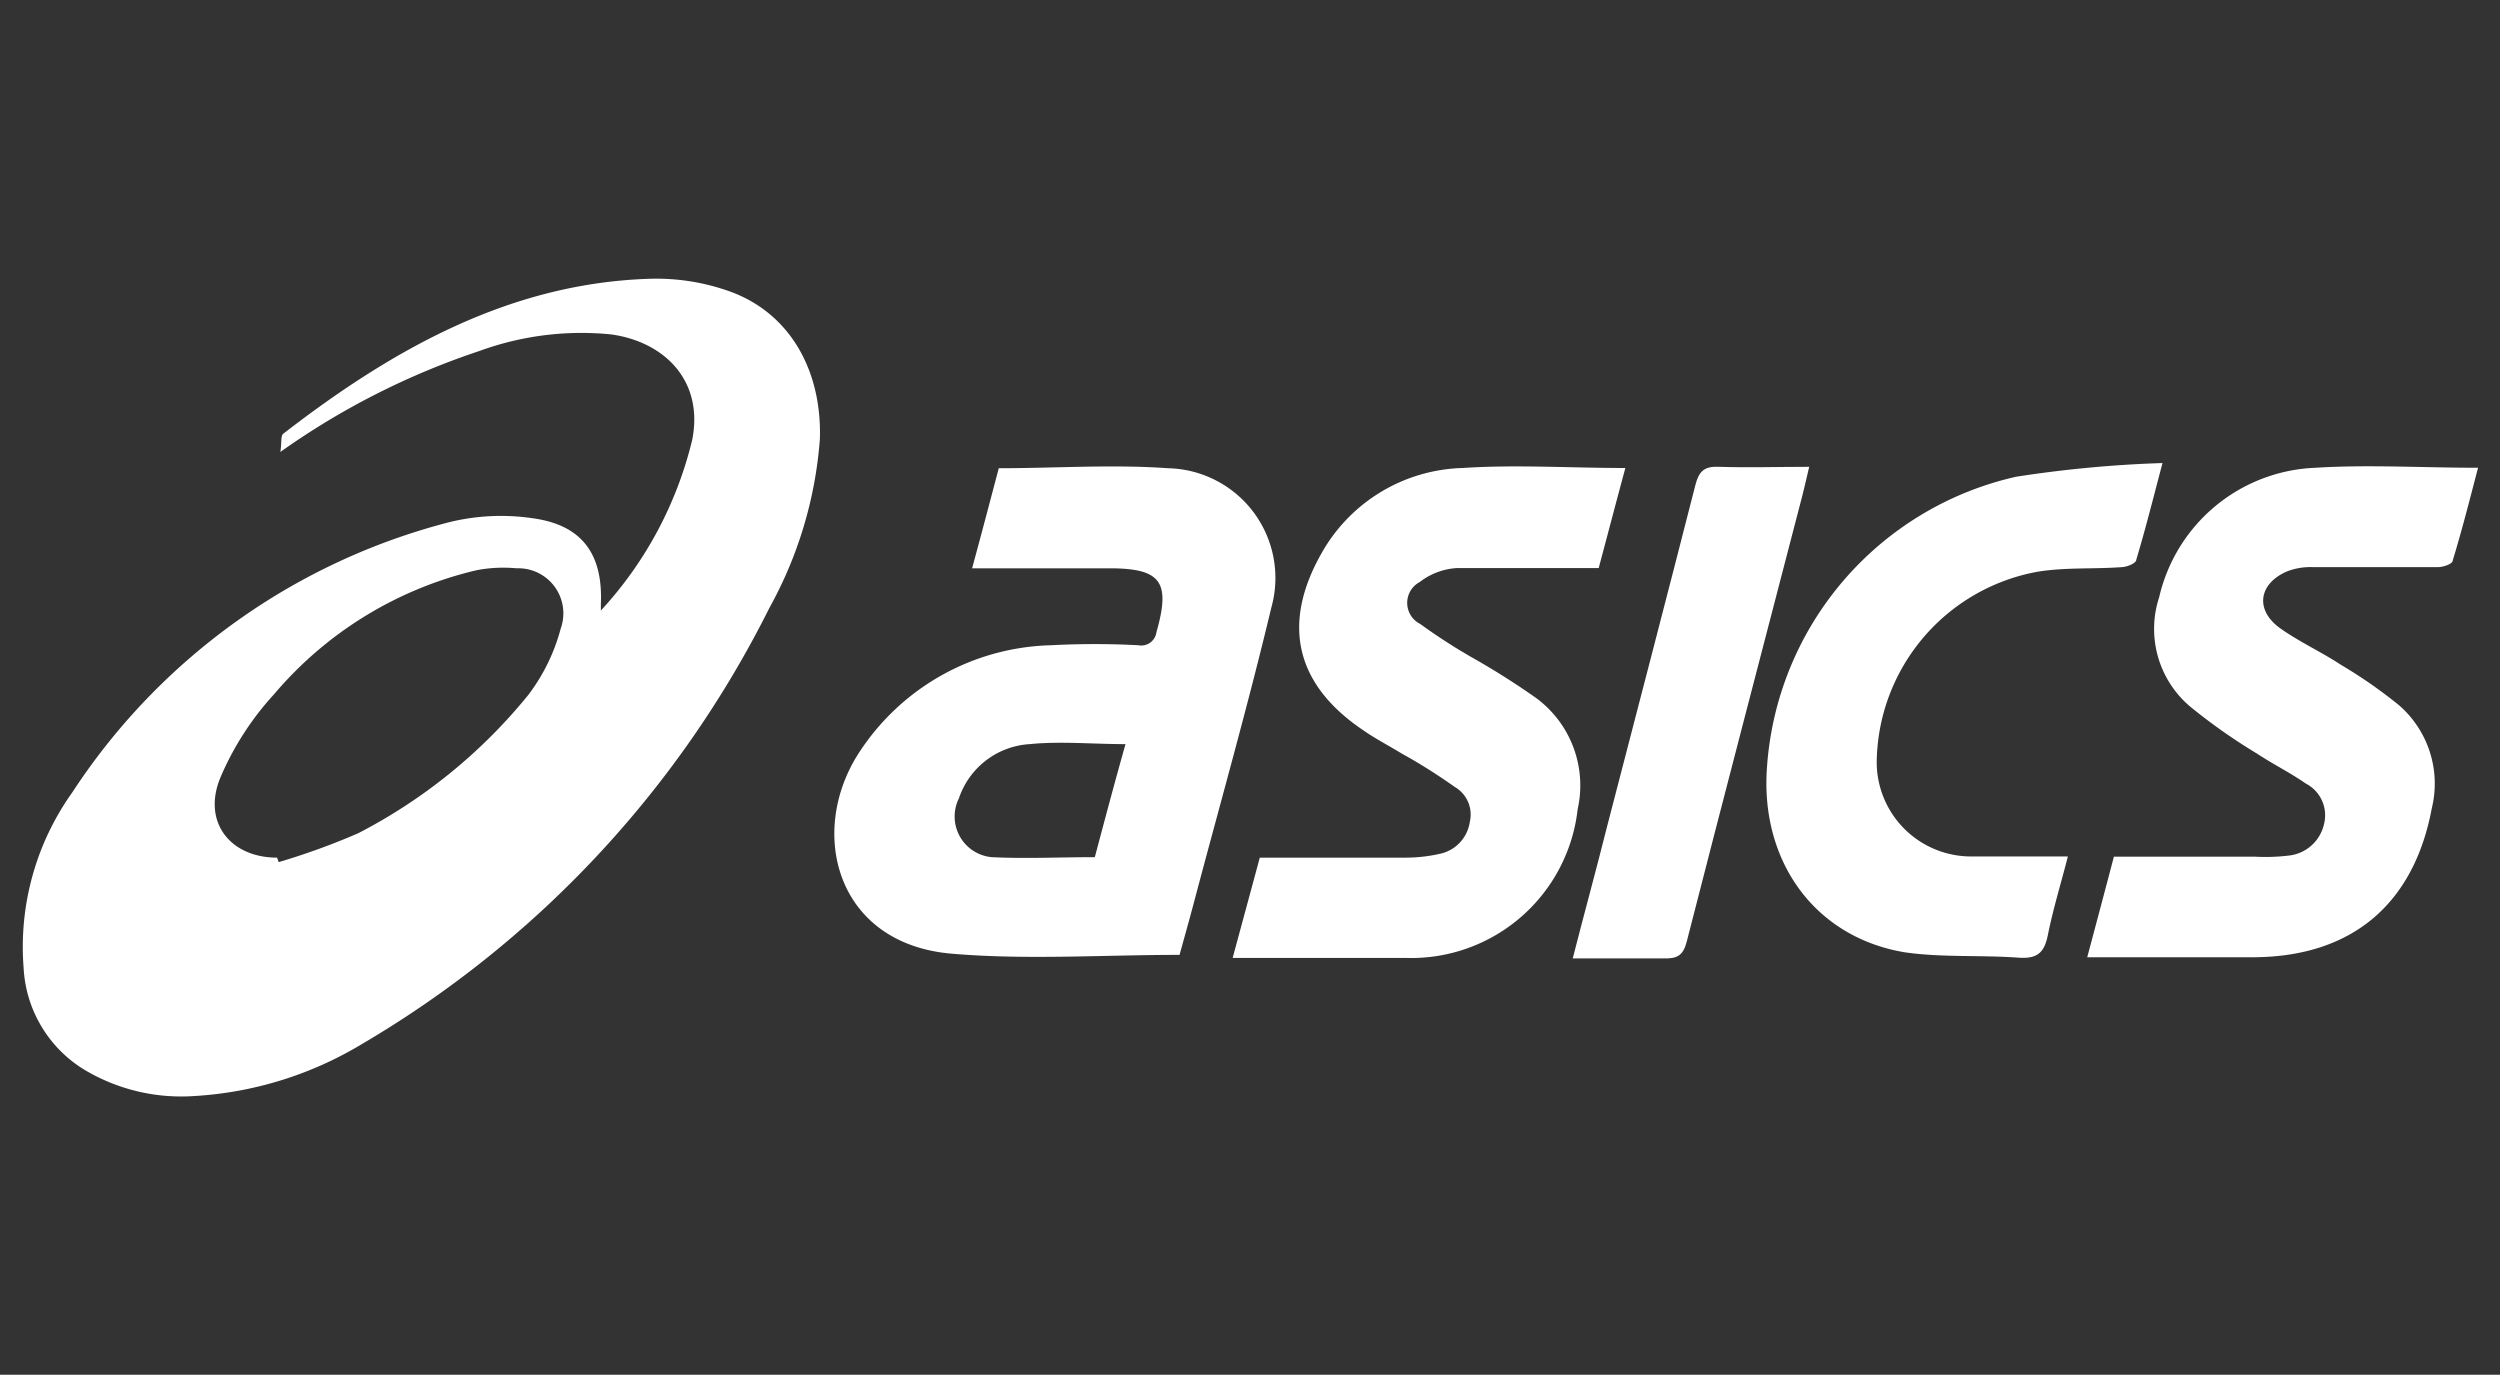 <svg id="Layer_1" data-name="Layer 1" xmlns="http://www.w3.org/2000/svg" viewBox="0 0 105.93 58.25"><rect x="0" y="0" width="105.93" height="58.25" fill="#333333" stroke="none"/><defs><style>.cls-1{fill:#fff;}</style></defs><path class="cls-1" d="M30.87,12.33a9.23,9.23,0,0,0-3.25-.52c-6,.16-11,3-15.62,6.57-.11.09-.06.39-.12.77a32,32,0,0,1,8.44-4.28,12.6,12.6,0,0,1,5.58-.7c2.23.31,3.93,1.94,3.43,4.47a16.28,16.28,0,0,1-3.87,7.23v-.28c.09-2.08-.77-3.32-2.82-3.62a9.17,9.17,0,0,0-3.58.15,27.18,27.18,0,0,0-16,11.46A11.27,11.27,0,0,0,1,41a5.38,5.38,0,0,0,2.77,4.44,8,8,0,0,0,4.48,1,15.49,15.49,0,0,0,7.05-2.18,44.47,44.47,0,0,0,17.3-18.5,17.42,17.42,0,0,0,2.14-7.16C34.83,15.66,33.44,13.23,30.87,12.33Zm-7.11,14.3a8.09,8.09,0,0,1-1.37,2.81,22.67,22.67,0,0,1-7.22,5.87,29.88,29.88,0,0,1-3.36,1.22l-.07-.19c-2,0-3.19-1.53-2.39-3.42a12.36,12.36,0,0,1,2.26-3.5,16.05,16.05,0,0,1,8.59-5.26,6,6,0,0,1,1.69-.08A1.91,1.91,0,0,1,23.76,26.63Z"/><path class="cls-1" d="M49.49,19.84c-2.37-.17-4.76,0-7.17,0-.37,1.4-.73,2.77-1.13,4.24H42c1.65,0,3.3,0,5,0,2.2,0,2.61.57,2,2.71a.65.65,0,0,1-.77.55,34.93,34.93,0,0,0-3.69,0A10,10,0,0,0,36.33,32c-2.09,3.35-.86,8,4,8.41,3.17.27,6.38.05,9.65.05.19-.69.39-1.4.58-2.11,1.11-4.2,2.3-8.38,3.31-12.61A4.65,4.65,0,0,0,49.49,19.84Zm-3.1,16.48c-1.48,0-2.93.07-4.37,0a1.73,1.73,0,0,1-1.39-2.49,3.38,3.38,0,0,1,3-2.3c1.31-.13,2.64,0,4.06,0C47.24,33.12,46.82,34.7,46.39,36.32Z"/><path class="cls-1" d="M60.18,26.44a24.19,24.19,0,0,0,2.16,1.4,32.39,32.39,0,0,1,2.74,1.73,4.6,4.6,0,0,1,1.77,4.71,7.1,7.1,0,0,1-7.27,6.31c-2.41,0-4.82,0-7.35,0l1.15-4.25c2.1,0,4.14,0,6.18,0A6.57,6.57,0,0,0,61,36.18a1.62,1.62,0,0,0,1.28-1.36,1.35,1.35,0,0,0-.63-1.47c-.72-.51-1.49-1-2.24-1.41-.55-.34-1.12-.63-1.65-1-2.85-1.92-3.47-4.47-1.78-7.47a7.08,7.08,0,0,1,6-3.64c2.25-.15,4.52,0,6.89,0-.39,1.44-.75,2.82-1.13,4.24-2,0-4,0-6,0a2.84,2.84,0,0,0-1.58.59A1,1,0,0,0,60.18,26.44Z"/><path class="cls-1" d="M105,19.82c-.35,1.34-.68,2.64-1.07,3.92,0,.16-.41.29-.63.29-1.77,0-3.55,0-5.32,0a2.74,2.74,0,0,0-1.07.18c-1.21.52-1.37,1.63-.31,2.4.81.58,1.74,1,2.59,1.56a20.17,20.17,0,0,1,2.47,1.72,4.4,4.4,0,0,1,1.38,4.36c-.76,4.06-3.38,6.27-7.49,6.31-2.33,0-4.67,0-7.11,0,.39-1.46.76-2.85,1.13-4.26h6A8.29,8.29,0,0,0,97,36.25a1.72,1.72,0,0,0,1.48-1.36,1.51,1.51,0,0,0-.78-1.69c-.66-.46-1.39-.82-2.07-1.27a24.34,24.34,0,0,1-2.84-2,4.31,4.31,0,0,1-1.3-4.63,7.08,7.08,0,0,1,6.63-5.48C100.34,19.68,102.64,19.82,105,19.82Z"/><path class="cls-1" d="M91.63,19.62c-.41,1.55-.73,2.83-1.11,4.09,0,.16-.39.31-.61.32-1.2.09-2.42,0-3.6.2a8.3,8.3,0,0,0-6.79,8.06,4,4,0,0,0,4,4c1.33,0,2.65,0,4.1,0-.3,1.17-.63,2.24-.85,3.34-.15.73-.44,1-1.22.95-1.61-.12-3.26,0-4.85-.23-3.81-.64-6.12-3.86-5.83-7.83A13.57,13.57,0,0,1,85.43,20.2,51.05,51.05,0,0,1,91.63,19.62Z"/><path class="cls-1" d="M76.66,19.78c-.14.58-.25,1.09-.39,1.6-1.6,6.17-3.22,12.34-4.8,18.52-.15.57-.38.73-1,.71-1.25,0-2.5,0-3.83,0,.49-1.92,1-3.77,1.46-5.61,1.25-4.82,2.51-9.64,3.74-14.46.15-.58.38-.79,1-.76C74.1,19.82,75.33,19.78,76.66,19.78Z"/></svg>